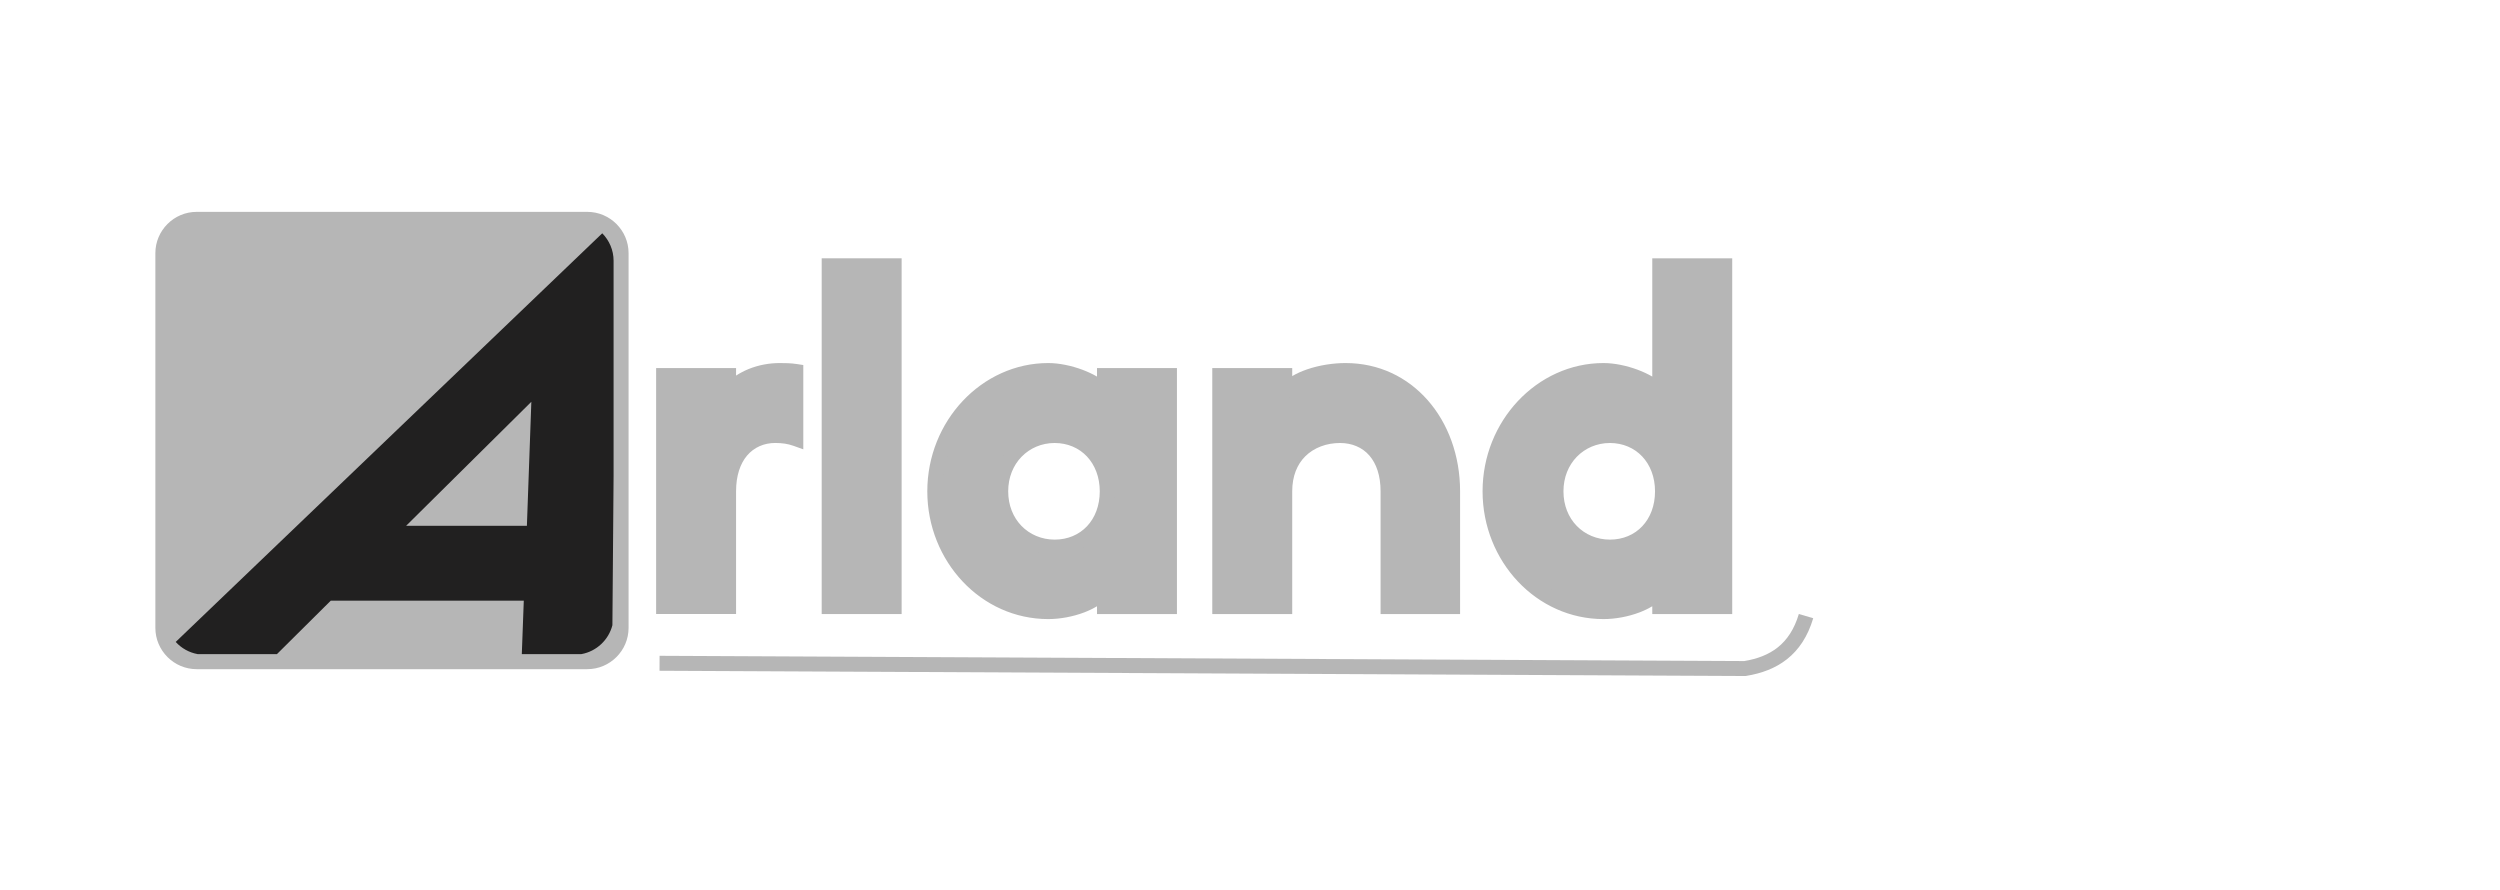 <svg width="177" height="63" viewBox="0 0 177 63" fill="none" xmlns="http://www.w3.org/2000/svg">
<path d="M56.341 26.3C55.92 26.235 55.597 26.235 55.207 26.235C53.944 26.235 52.584 26.657 51.58 27.725V26.591H46.983V42.946H51.58V34.784C51.58 32.161 53.103 30.834 54.883 30.834C55.4 30.834 55.886 30.899 56.339 31.061V26.3H56.341Z" fill="#B6B6B6"/>
<path d="M55.786 25.714C55.992 25.724 56.199 25.741 56.422 25.775L56.874 25.844V31.813L56.164 31.559C55.969 31.49 55.768 31.441 55.562 31.409C55.347 31.378 55.123 31.362 54.885 31.362C54.103 31.362 53.385 31.665 52.881 32.267C52.409 32.834 52.114 33.67 52.114 34.782V43.473H46.454V26.06H52.114V26.591C52.395 26.409 52.688 26.257 52.989 26.133C53.715 25.836 54.479 25.704 55.209 25.704C55.39 25.704 55.556 25.704 55.786 25.714ZM55.809 26.776L55.739 26.773C55.605 26.767 55.414 26.767 55.207 26.767C54.601 26.767 53.975 26.873 53.389 27.113C52.873 27.326 52.383 27.644 51.966 28.089L51.049 29.065V27.123H47.512V42.414H51.049V34.784C51.049 33.407 51.439 32.34 52.066 31.59C52.783 30.734 53.792 30.303 54.885 30.303C55.166 30.303 55.443 30.321 55.715 30.362L55.812 30.378V26.776H55.809Z" fill="#B6B6B6"/>
<path d="M63.306 18.82H58.706V42.946H63.306V18.82Z" fill="#B6B6B6"/>
<path d="M58.175 42.946V18.288H63.835V43.475H58.175V42.946ZM59.236 19.351V42.414H62.772V19.351H59.236Z" fill="#B6B6B6"/>
<path d="M74.671 38.736C72.565 38.736 70.849 37.116 70.849 34.786C70.849 32.488 72.565 30.837 74.671 30.837C76.808 30.837 78.394 32.488 78.394 34.786C78.394 37.116 76.808 38.736 74.671 38.736ZM78.199 26.591V27.725C77.487 26.948 75.674 26.235 74.216 26.235C69.845 26.235 66.185 30.057 66.185 34.784C66.185 39.447 69.747 43.302 74.216 43.302C75.706 43.302 77.487 42.719 78.199 41.781V42.946H82.798V26.591H78.199Z" fill="#B6B6B6"/>
<path d="M72.317 37.23C72.911 37.844 73.746 38.205 74.671 38.205C75.596 38.205 76.397 37.856 76.961 37.256C77.526 36.658 77.863 35.802 77.863 34.784C77.863 33.779 77.522 32.921 76.954 32.316C76.389 31.718 75.59 31.364 74.669 31.364C73.748 31.364 72.917 31.728 72.323 32.342C71.74 32.944 71.38 33.792 71.38 34.784C71.38 35.786 71.738 36.632 72.317 37.23ZM74.671 39.265C73.454 39.265 72.349 38.785 71.553 37.965C70.79 37.175 70.317 36.073 70.317 34.784C70.317 33.507 70.792 32.403 71.559 31.608C72.352 30.787 73.456 30.301 74.669 30.301C75.893 30.301 76.961 30.779 77.725 31.59C78.475 32.387 78.924 33.499 78.924 34.784C78.924 36.081 78.479 37.191 77.731 37.982C76.969 38.793 75.897 39.265 74.671 39.265ZM77.668 26.662V26.06H83.328V43.475H77.668V42.922C77.394 43.087 77.091 43.233 76.772 43.355C75.972 43.66 75.052 43.831 74.216 43.831C71.839 43.831 69.701 42.812 68.157 41.172C66.608 39.529 65.653 37.264 65.653 34.784C65.653 32.291 66.618 30.032 68.157 28.392C69.717 26.731 71.868 25.704 74.214 25.704C74.992 25.704 75.861 25.891 76.635 26.178C77.007 26.318 77.357 26.481 77.668 26.662ZM78.731 27.123V29.087L77.81 28.081C77.505 27.749 76.934 27.42 76.269 27.17C75.609 26.924 74.873 26.765 74.218 26.765C72.175 26.765 70.298 27.664 68.932 29.116C67.57 30.567 66.718 32.568 66.718 34.782C66.718 36.984 67.56 38.992 68.93 40.444C70.28 41.875 72.146 42.767 74.218 42.767C74.93 42.767 75.716 42.621 76.397 42.361C76.997 42.133 77.503 41.822 77.78 41.456L78.733 40.2V42.41H82.269V27.119H78.731V27.123Z" fill="#B6B6B6"/>
<path d="M102.843 34.784C102.843 30.057 99.733 26.235 95.266 26.235C93.776 26.235 91.865 26.688 90.96 27.725V26.591H86.361V42.946H90.96V34.784C90.96 32.161 92.838 30.834 94.878 30.834C96.756 30.834 98.279 32.163 98.279 34.784V42.946H102.845V34.784H102.843Z" fill="#B6B6B6"/>
<path d="M101.061 28.311C102.522 29.959 103.374 32.252 103.374 34.784V43.475H97.745V34.784C97.745 33.668 97.448 32.83 96.96 32.263V32.261C96.447 31.665 95.704 31.364 94.876 31.364C93.931 31.364 93.03 31.685 92.4 32.32C91.843 32.881 91.489 33.702 91.489 34.784V43.475H85.829V26.06H91.489V26.627C91.81 26.438 92.162 26.282 92.53 26.155C93.418 25.848 94.41 25.704 95.264 25.704C97.623 25.704 99.631 26.698 101.061 28.311ZM102.311 34.784C102.311 32.513 101.557 30.468 100.268 29.014C99.036 27.623 97.302 26.767 95.266 26.767C94.508 26.767 93.642 26.891 92.876 27.154C92.257 27.369 91.707 27.674 91.357 28.073L90.428 29.136V27.123H86.892V42.414H90.428V34.784C90.428 33.399 90.905 32.326 91.65 31.575C92.489 30.728 93.66 30.303 94.878 30.303C96.011 30.303 97.039 30.728 97.767 31.573L97.769 31.571C98.415 32.322 98.81 33.395 98.81 34.784V42.414H102.313V34.784H102.311Z" fill="#B6B6B6"/>
<path d="M113.982 38.736C111.878 38.736 110.16 37.116 110.16 34.786C110.16 32.488 111.876 30.837 113.982 30.837C116.119 30.837 117.705 32.488 117.705 34.786C117.707 37.116 116.121 38.736 113.982 38.736ZM117.512 18.82V27.725C116.8 26.948 114.985 26.235 113.529 26.235C109.158 26.235 105.498 30.057 105.498 34.784C105.498 39.447 109.06 43.302 113.529 43.302C115.019 43.302 116.8 42.719 117.512 41.781V42.946H122.111V18.82H117.512Z" fill="#B6B6B6"/>
<path d="M111.63 37.23C112.224 37.844 113.059 38.205 113.984 38.205C114.909 38.205 115.712 37.856 116.274 37.256C116.839 36.658 117.176 35.802 117.176 34.784C117.176 33.779 116.837 32.921 116.267 32.316C115.702 31.718 114.903 31.364 113.982 31.364C113.063 31.364 112.23 31.728 111.636 32.342C111.053 32.944 110.693 33.792 110.693 34.784C110.693 35.786 111.049 36.632 111.63 37.23ZM113.982 39.265C112.765 39.265 111.659 38.785 110.864 37.965C110.101 37.175 109.629 36.073 109.629 34.784C109.629 33.507 110.103 32.403 110.87 31.608C111.663 30.787 112.767 30.301 113.98 30.301C115.204 30.301 116.272 30.779 117.036 31.59C117.786 32.387 118.235 33.499 118.235 34.784C118.235 36.081 117.79 37.191 117.042 37.982C116.282 38.793 115.21 39.265 113.982 39.265ZM116.981 26.662V18.288H122.641V43.475H116.981V42.922C116.707 43.087 116.404 43.233 116.086 43.355C115.285 43.66 114.365 43.831 113.529 43.831C111.152 43.831 109.014 42.812 107.47 41.172C105.921 39.529 104.966 37.264 104.966 34.784C104.966 32.291 105.931 30.032 107.47 28.392C109.03 26.731 111.181 25.704 113.527 25.704C114.304 25.704 115.174 25.891 115.948 26.178C116.32 26.318 116.67 26.481 116.981 26.662ZM118.044 19.351V29.087L117.123 28.081C116.818 27.749 116.247 27.42 115.58 27.17C114.922 26.924 114.184 26.765 113.529 26.765C111.486 26.765 109.609 27.664 108.243 29.116C106.881 30.567 106.029 32.568 106.029 34.782C106.029 36.984 106.871 38.992 108.241 40.444C109.591 41.875 111.457 42.767 113.529 42.767C114.242 42.767 115.027 42.621 115.708 42.361C116.308 42.133 116.814 41.822 117.091 41.456L118.044 40.2V42.41H121.58V19.351H118.044Z" fill="#B6B6B6"/>
<path d="M46.698 46.431L123.493 46.803C124.404 46.653 125.213 46.354 125.866 45.835C126.524 45.311 127.037 44.551 127.358 43.471L128.376 43.77C127.988 45.077 127.35 46.012 126.526 46.665C125.707 47.315 124.719 47.679 123.619 47.856L123.58 47.862L46.694 47.49L46.698 46.431Z" fill="#B6B6B6"/>
<path fill-rule="evenodd" clip-rule="evenodd" d="M13.922 15H41.581C43.189 15 44.503 16.315 44.503 17.922V44.455C44.503 46.063 43.189 47.377 41.581 47.377H13.922C12.315 47.377 11 46.063 11 44.455V17.922C11 16.315 12.315 15 13.922 15Z" fill="#B6B6B6"/>
<path d="M37.619 28.447L37.304 37.229H28.751L37.619 28.447ZM36.944 46.311H41.163C42.232 46.118 43.092 45.307 43.358 44.264L43.442 33.69V18.462C43.442 17.706 43.135 17.019 42.639 16.517L12.44 45.449C12.842 45.89 13.383 46.201 13.993 46.311H19.608L23.42 42.526H37.084L36.944 46.311Z" fill="#212020"/>
</svg>
